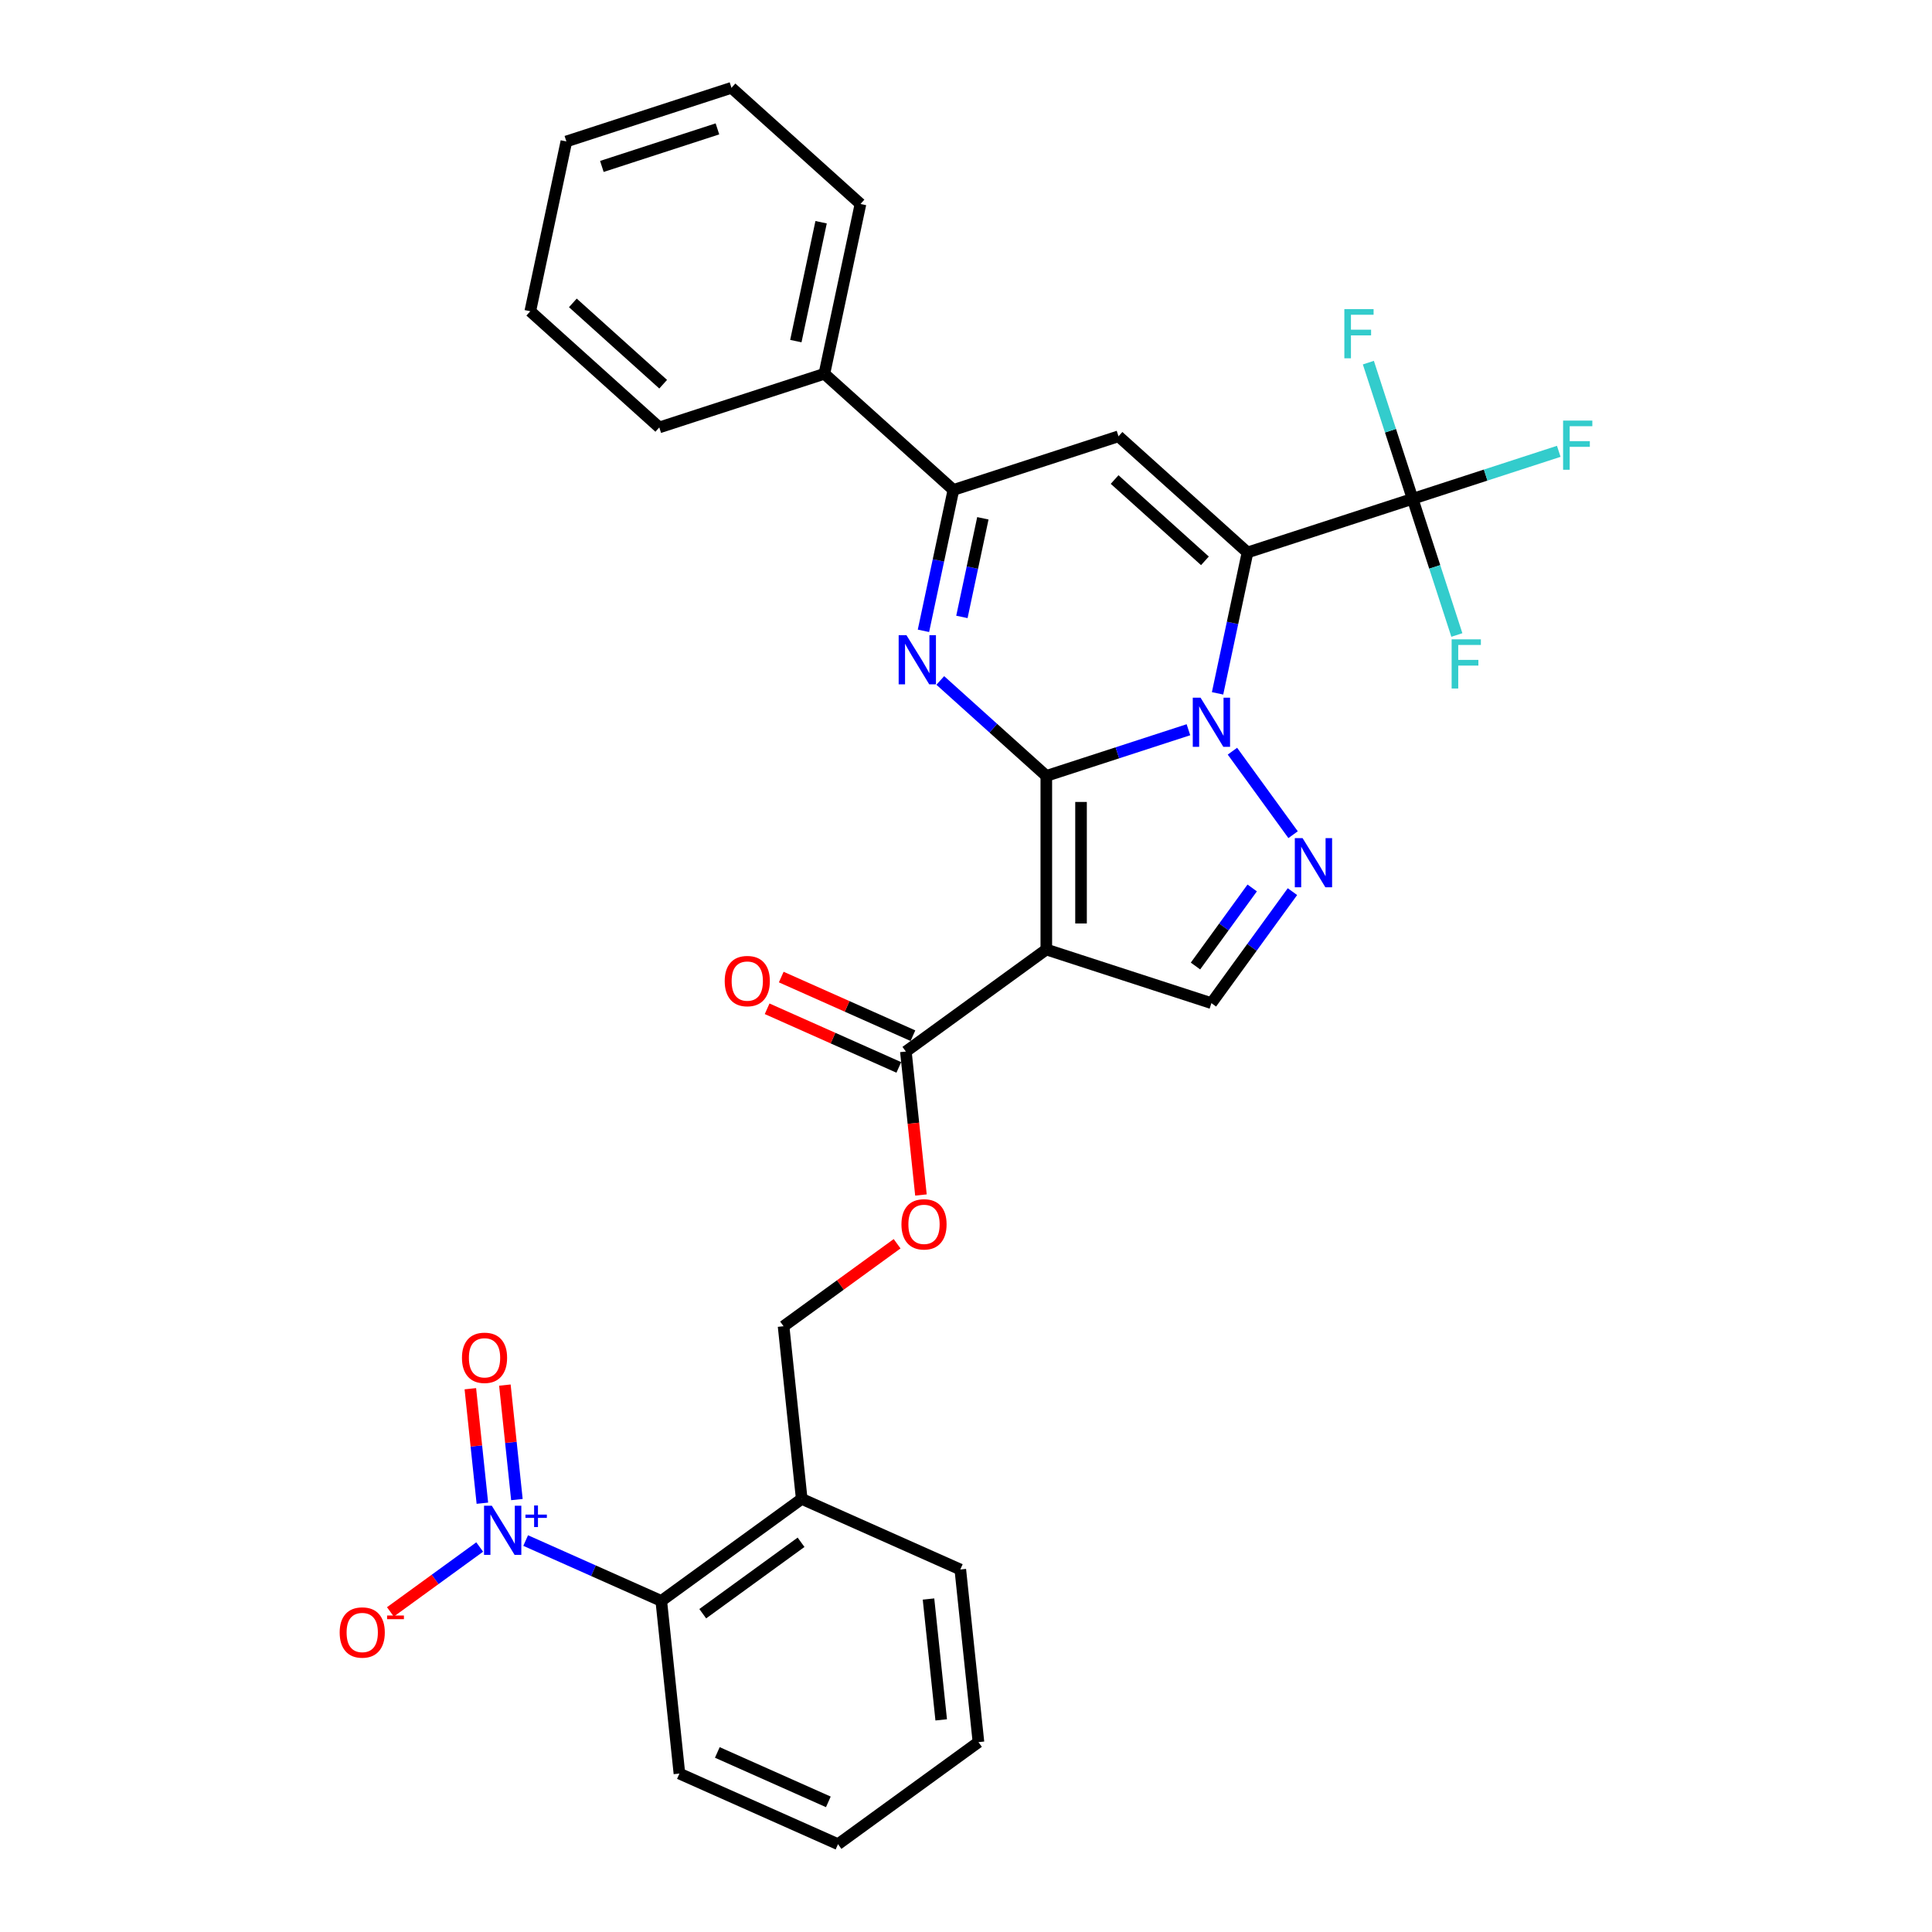 <?xml version='1.0' encoding='iso-8859-1'?>
<svg version='1.1' baseProfile='full'
              xmlns='http://www.w3.org/2000/svg'
                      xmlns:rdkit='http://www.rdkit.org/xml'
                      xmlns:xlink='http://www.w3.org/1999/xlink'
                  xml:space='preserve'
width='1000px' height='1000px' viewBox='0 0 1000 1000'>
<!-- END OF HEADER -->
<rect style='opacity:1.0;fill:#FFFFFF;stroke:none' width='1000' height='1000' x='0' y='0'> </rect>
<path class='bond-0' d='M 541.57,401.61 L 578.35,389.66' style='fill:none;fill-rule:evenodd;stroke:#000000;stroke-width:6px;stroke-linecap:butt;stroke-linejoin:miter;stroke-opacity:1' />
<path class='bond-0' d='M 578.35,389.66 L 615.13,377.709' style='fill:none;fill-rule:evenodd;stroke:#0000FF;stroke-width:6px;stroke-linecap:butt;stroke-linejoin:miter;stroke-opacity:1' />
<path class='bond-2' d='M 541.57,401.61 L 541.57,491.465' style='fill:none;fill-rule:evenodd;stroke:#000000;stroke-width:6px;stroke-linecap:butt;stroke-linejoin:miter;stroke-opacity:1' />
<path class='bond-2' d='M 559.541,415.089 L 559.541,477.987' style='fill:none;fill-rule:evenodd;stroke:#000000;stroke-width:6px;stroke-linecap:butt;stroke-linejoin:miter;stroke-opacity:1' />
<path class='bond-3' d='M 541.57,401.61 L 514.131,376.904' style='fill:none;fill-rule:evenodd;stroke:#000000;stroke-width:6px;stroke-linecap:butt;stroke-linejoin:miter;stroke-opacity:1' />
<path class='bond-3' d='M 514.131,376.904 L 486.692,352.198' style='fill:none;fill-rule:evenodd;stroke:#0000FF;stroke-width:6px;stroke-linecap:butt;stroke-linejoin:miter;stroke-opacity:1' />
<path class='bond-1' d='M 630.209,358.874 L 637.959,322.413' style='fill:none;fill-rule:evenodd;stroke:#0000FF;stroke-width:6px;stroke-linecap:butt;stroke-linejoin:miter;stroke-opacity:1' />
<path class='bond-1' d='M 637.959,322.413 L 645.709,285.953' style='fill:none;fill-rule:evenodd;stroke:#000000;stroke-width:6px;stroke-linecap:butt;stroke-linejoin:miter;stroke-opacity:1' />
<path class='bond-4' d='M 637.903,388.814 L 669.302,432.031' style='fill:none;fill-rule:evenodd;stroke:#0000FF;stroke-width:6px;stroke-linecap:butt;stroke-linejoin:miter;stroke-opacity:1' />
<path class='bond-7' d='M 645.709,285.953 L 731.166,258.186' style='fill:none;fill-rule:evenodd;stroke:#000000;stroke-width:6px;stroke-linecap:butt;stroke-linejoin:miter;stroke-opacity:1' />
<path class='bond-32' d='M 645.709,285.953 L 578.934,225.828' style='fill:none;fill-rule:evenodd;stroke:#000000;stroke-width:6px;stroke-linecap:butt;stroke-linejoin:miter;stroke-opacity:1' />
<path class='bond-32' d='M 623.668,290.289 L 576.925,248.202' style='fill:none;fill-rule:evenodd;stroke:#000000;stroke-width:6px;stroke-linecap:butt;stroke-linejoin:miter;stroke-opacity:1' />
<path class='bond-9' d='M 541.57,491.465 L 627.027,519.232' style='fill:none;fill-rule:evenodd;stroke:#000000;stroke-width:6px;stroke-linecap:butt;stroke-linejoin:miter;stroke-opacity:1' />
<path class='bond-10' d='M 541.57,491.465 L 468.876,544.28' style='fill:none;fill-rule:evenodd;stroke:#000000;stroke-width:6px;stroke-linecap:butt;stroke-linejoin:miter;stroke-opacity:1' />
<path class='bond-6' d='M 477.977,326.516 L 485.727,290.055' style='fill:none;fill-rule:evenodd;stroke:#0000FF;stroke-width:6px;stroke-linecap:butt;stroke-linejoin:miter;stroke-opacity:1' />
<path class='bond-6' d='M 485.727,290.055 L 493.477,253.595' style='fill:none;fill-rule:evenodd;stroke:#000000;stroke-width:6px;stroke-linecap:butt;stroke-linejoin:miter;stroke-opacity:1' />
<path class='bond-6' d='M 497.88,319.314 L 503.305,293.792' style='fill:none;fill-rule:evenodd;stroke:#0000FF;stroke-width:6px;stroke-linecap:butt;stroke-linejoin:miter;stroke-opacity:1' />
<path class='bond-6' d='M 503.305,293.792 L 508.73,268.269' style='fill:none;fill-rule:evenodd;stroke:#000000;stroke-width:6px;stroke-linecap:butt;stroke-linejoin:miter;stroke-opacity:1' />
<path class='bond-31' d='M 668.966,461.508 L 647.997,490.37' style='fill:none;fill-rule:evenodd;stroke:#0000FF;stroke-width:6px;stroke-linecap:butt;stroke-linejoin:miter;stroke-opacity:1' />
<path class='bond-31' d='M 647.997,490.37 L 627.027,519.232' style='fill:none;fill-rule:evenodd;stroke:#000000;stroke-width:6px;stroke-linecap:butt;stroke-linejoin:miter;stroke-opacity:1' />
<path class='bond-31' d='M 648.136,459.603 L 633.458,479.807' style='fill:none;fill-rule:evenodd;stroke:#0000FF;stroke-width:6px;stroke-linecap:butt;stroke-linejoin:miter;stroke-opacity:1' />
<path class='bond-31' d='M 633.458,479.807 L 618.779,500.01' style='fill:none;fill-rule:evenodd;stroke:#000000;stroke-width:6px;stroke-linecap:butt;stroke-linejoin:miter;stroke-opacity:1' />
<path class='bond-5' d='M 578.934,225.828 L 493.477,253.595' style='fill:none;fill-rule:evenodd;stroke:#000000;stroke-width:6px;stroke-linecap:butt;stroke-linejoin:miter;stroke-opacity:1' />
<path class='bond-16' d='M 493.477,253.595 L 426.702,193.47' style='fill:none;fill-rule:evenodd;stroke:#000000;stroke-width:6px;stroke-linecap:butt;stroke-linejoin:miter;stroke-opacity:1' />
<path class='bond-19' d='M 731.166,258.186 L 768.988,245.897' style='fill:none;fill-rule:evenodd;stroke:#000000;stroke-width:6px;stroke-linecap:butt;stroke-linejoin:miter;stroke-opacity:1' />
<path class='bond-19' d='M 768.988,245.897 L 806.811,233.608' style='fill:none;fill-rule:evenodd;stroke:#33CCCC;stroke-width:6px;stroke-linecap:butt;stroke-linejoin:miter;stroke-opacity:1' />
<path class='bond-20' d='M 731.166,258.186 L 719.714,222.942' style='fill:none;fill-rule:evenodd;stroke:#000000;stroke-width:6px;stroke-linecap:butt;stroke-linejoin:miter;stroke-opacity:1' />
<path class='bond-20' d='M 719.714,222.942 L 708.263,187.699' style='fill:none;fill-rule:evenodd;stroke:#33CCCC;stroke-width:6px;stroke-linecap:butt;stroke-linejoin:miter;stroke-opacity:1' />
<path class='bond-21' d='M 731.166,258.186 L 742.617,293.43' style='fill:none;fill-rule:evenodd;stroke:#000000;stroke-width:6px;stroke-linecap:butt;stroke-linejoin:miter;stroke-opacity:1' />
<path class='bond-21' d='M 742.617,293.43 L 754.068,328.673' style='fill:none;fill-rule:evenodd;stroke:#33CCCC;stroke-width:6px;stroke-linecap:butt;stroke-linejoin:miter;stroke-opacity:1' />
<path class='bond-8' d='M 272.083,797.385 L 307.178,813.011' style='fill:none;fill-rule:evenodd;stroke:#0000FF;stroke-width:6px;stroke-linecap:butt;stroke-linejoin:miter;stroke-opacity:1' />
<path class='bond-8' d='M 307.178,813.011 L 342.273,828.636' style='fill:none;fill-rule:evenodd;stroke:#000000;stroke-width:6px;stroke-linecap:butt;stroke-linejoin:miter;stroke-opacity:1' />
<path class='bond-13' d='M 248.29,800.732 L 225.181,817.522' style='fill:none;fill-rule:evenodd;stroke:#0000FF;stroke-width:6px;stroke-linecap:butt;stroke-linejoin:miter;stroke-opacity:1' />
<path class='bond-13' d='M 225.181,817.522 L 202.072,834.311' style='fill:none;fill-rule:evenodd;stroke:#FF0000;stroke-width:6px;stroke-linecap:butt;stroke-linejoin:miter;stroke-opacity:1' />
<path class='bond-15' d='M 267.55,776.18 L 264.435,746.55' style='fill:none;fill-rule:evenodd;stroke:#0000FF;stroke-width:6px;stroke-linecap:butt;stroke-linejoin:miter;stroke-opacity:1' />
<path class='bond-15' d='M 264.435,746.55 L 261.321,716.92' style='fill:none;fill-rule:evenodd;stroke:#FF0000;stroke-width:6px;stroke-linecap:butt;stroke-linejoin:miter;stroke-opacity:1' />
<path class='bond-15' d='M 249.677,778.058 L 246.563,748.428' style='fill:none;fill-rule:evenodd;stroke:#0000FF;stroke-width:6px;stroke-linecap:butt;stroke-linejoin:miter;stroke-opacity:1' />
<path class='bond-15' d='M 246.563,748.428 L 243.449,718.798' style='fill:none;fill-rule:evenodd;stroke:#FF0000;stroke-width:6px;stroke-linecap:butt;stroke-linejoin:miter;stroke-opacity:1' />
<path class='bond-14' d='M 468.876,544.28 L 472.778,581.405' style='fill:none;fill-rule:evenodd;stroke:#000000;stroke-width:6px;stroke-linecap:butt;stroke-linejoin:miter;stroke-opacity:1' />
<path class='bond-14' d='M 472.778,581.405 L 476.68,618.529' style='fill:none;fill-rule:evenodd;stroke:#FF0000;stroke-width:6px;stroke-linecap:butt;stroke-linejoin:miter;stroke-opacity:1' />
<path class='bond-18' d='M 472.531,536.072 L 438.451,520.899' style='fill:none;fill-rule:evenodd;stroke:#000000;stroke-width:6px;stroke-linecap:butt;stroke-linejoin:miter;stroke-opacity:1' />
<path class='bond-18' d='M 438.451,520.899 L 404.372,505.725' style='fill:none;fill-rule:evenodd;stroke:#FF0000;stroke-width:6px;stroke-linecap:butt;stroke-linejoin:miter;stroke-opacity:1' />
<path class='bond-18' d='M 465.221,552.489 L 431.142,537.316' style='fill:none;fill-rule:evenodd;stroke:#000000;stroke-width:6px;stroke-linecap:butt;stroke-linejoin:miter;stroke-opacity:1' />
<path class='bond-18' d='M 431.142,537.316 L 397.063,522.143' style='fill:none;fill-rule:evenodd;stroke:#FF0000;stroke-width:6px;stroke-linecap:butt;stroke-linejoin:miter;stroke-opacity:1' />
<path class='bond-11' d='M 342.273,828.636 L 414.967,775.821' style='fill:none;fill-rule:evenodd;stroke:#000000;stroke-width:6px;stroke-linecap:butt;stroke-linejoin:miter;stroke-opacity:1' />
<path class='bond-11' d='M 363.74,835.252 L 414.626,798.282' style='fill:none;fill-rule:evenodd;stroke:#000000;stroke-width:6px;stroke-linecap:butt;stroke-linejoin:miter;stroke-opacity:1' />
<path class='bond-22' d='M 342.273,828.636 L 351.665,917.998' style='fill:none;fill-rule:evenodd;stroke:#000000;stroke-width:6px;stroke-linecap:butt;stroke-linejoin:miter;stroke-opacity:1' />
<path class='bond-12' d='M 414.967,775.821 L 405.575,686.458' style='fill:none;fill-rule:evenodd;stroke:#000000;stroke-width:6px;stroke-linecap:butt;stroke-linejoin:miter;stroke-opacity:1' />
<path class='bond-23' d='M 414.967,775.821 L 497.053,812.368' style='fill:none;fill-rule:evenodd;stroke:#000000;stroke-width:6px;stroke-linecap:butt;stroke-linejoin:miter;stroke-opacity:1' />
<path class='bond-17' d='M 464.341,643.762 L 434.958,665.11' style='fill:none;fill-rule:evenodd;stroke:#FF0000;stroke-width:6px;stroke-linecap:butt;stroke-linejoin:miter;stroke-opacity:1' />
<path class='bond-17' d='M 434.958,665.11 L 405.575,686.458' style='fill:none;fill-rule:evenodd;stroke:#000000;stroke-width:6px;stroke-linecap:butt;stroke-linejoin:miter;stroke-opacity:1' />
<path class='bond-24' d='M 426.702,193.47 L 445.384,105.579' style='fill:none;fill-rule:evenodd;stroke:#000000;stroke-width:6px;stroke-linecap:butt;stroke-linejoin:miter;stroke-opacity:1' />
<path class='bond-24' d='M 411.926,176.55 L 425.003,115.026' style='fill:none;fill-rule:evenodd;stroke:#000000;stroke-width:6px;stroke-linecap:butt;stroke-linejoin:miter;stroke-opacity:1' />
<path class='bond-25' d='M 426.702,193.47 L 341.245,221.237' style='fill:none;fill-rule:evenodd;stroke:#000000;stroke-width:6px;stroke-linecap:butt;stroke-linejoin:miter;stroke-opacity:1' />
<path class='bond-34' d='M 351.665,917.998 L 433.752,954.545' style='fill:none;fill-rule:evenodd;stroke:#000000;stroke-width:6px;stroke-linecap:butt;stroke-linejoin:miter;stroke-opacity:1' />
<path class='bond-34' d='M 371.288,907.063 L 428.748,932.646' style='fill:none;fill-rule:evenodd;stroke:#000000;stroke-width:6px;stroke-linecap:butt;stroke-linejoin:miter;stroke-opacity:1' />
<path class='bond-27' d='M 497.053,812.368 L 506.446,901.73' style='fill:none;fill-rule:evenodd;stroke:#000000;stroke-width:6px;stroke-linecap:butt;stroke-linejoin:miter;stroke-opacity:1' />
<path class='bond-27' d='M 480.59,827.651 L 487.164,890.204' style='fill:none;fill-rule:evenodd;stroke:#000000;stroke-width:6px;stroke-linecap:butt;stroke-linejoin:miter;stroke-opacity:1' />
<path class='bond-29' d='M 445.384,105.579 L 378.609,45.455' style='fill:none;fill-rule:evenodd;stroke:#000000;stroke-width:6px;stroke-linecap:butt;stroke-linejoin:miter;stroke-opacity:1' />
<path class='bond-28' d='M 341.245,221.237 L 274.47,161.112' style='fill:none;fill-rule:evenodd;stroke:#000000;stroke-width:6px;stroke-linecap:butt;stroke-linejoin:miter;stroke-opacity:1' />
<path class='bond-28' d='M 343.254,198.863 L 296.511,156.776' style='fill:none;fill-rule:evenodd;stroke:#000000;stroke-width:6px;stroke-linecap:butt;stroke-linejoin:miter;stroke-opacity:1' />
<path class='bond-26' d='M 433.752,954.545 L 506.446,901.73' style='fill:none;fill-rule:evenodd;stroke:#000000;stroke-width:6px;stroke-linecap:butt;stroke-linejoin:miter;stroke-opacity:1' />
<path class='bond-30' d='M 274.47,161.112 L 293.152,73.221' style='fill:none;fill-rule:evenodd;stroke:#000000;stroke-width:6px;stroke-linecap:butt;stroke-linejoin:miter;stroke-opacity:1' />
<path class='bond-33' d='M 378.609,45.455 L 293.152,73.221' style='fill:none;fill-rule:evenodd;stroke:#000000;stroke-width:6px;stroke-linecap:butt;stroke-linejoin:miter;stroke-opacity:1' />
<path class='bond-33' d='M 371.343,66.711 L 311.524,86.148' style='fill:none;fill-rule:evenodd;stroke:#000000;stroke-width:6px;stroke-linecap:butt;stroke-linejoin:miter;stroke-opacity:1' />
<path  class='atom-1' d='M 621.402 361.12
L 629.741 374.599
Q 630.567 375.928, 631.897 378.337
Q 633.227 380.745, 633.299 380.888
L 633.299 361.12
L 636.677 361.12
L 636.677 386.567
L 633.191 386.567
L 624.242 371.831
Q 623.199 370.106, 622.085 368.129
Q 621.007 366.152, 620.683 365.541
L 620.683 386.567
L 617.377 386.567
L 617.377 361.12
L 621.402 361.12
' fill='#0000FF'/>
<path  class='atom-4' d='M 469.17 328.762
L 477.509 342.241
Q 478.335 343.571, 479.665 345.979
Q 480.995 348.387, 481.067 348.53
L 481.067 328.762
L 484.446 328.762
L 484.446 354.209
L 480.959 354.209
L 472.01 339.473
Q 470.967 337.748, 469.853 335.771
Q 468.775 333.794, 468.451 333.183
L 468.451 354.209
L 465.145 354.209
L 465.145 328.762
L 469.17 328.762
' fill='#0000FF'/>
<path  class='atom-5' d='M 674.217 433.814
L 682.556 447.293
Q 683.383 448.622, 684.712 451.03
Q 686.042 453.439, 686.114 453.582
L 686.114 433.814
L 689.493 433.814
L 689.493 459.261
L 686.006 459.261
L 677.057 444.525
Q 676.015 442.8, 674.9 440.823
Q 673.822 438.846, 673.499 438.235
L 673.499 459.261
L 670.192 459.261
L 670.192 433.814
L 674.217 433.814
' fill='#0000FF'/>
<path  class='atom-9' d='M 254.562 779.365
L 262.9 792.843
Q 263.727 794.173, 265.057 796.581
Q 266.387 798.989, 266.459 799.133
L 266.459 779.365
L 269.837 779.365
L 269.837 804.812
L 266.351 804.812
L 257.401 790.076
Q 256.359 788.351, 255.245 786.374
Q 254.166 784.397, 253.843 783.786
L 253.843 804.812
L 250.536 804.812
L 250.536 779.365
L 254.562 779.365
' fill='#0000FF'/>
<path  class='atom-9' d='M 271.972 783.952
L 276.455 783.952
L 276.455 779.231
L 278.448 779.231
L 278.448 783.952
L 283.05 783.952
L 283.05 785.66
L 278.448 785.66
L 278.448 790.404
L 276.455 790.404
L 276.455 785.66
L 271.972 785.66
L 271.972 783.952
' fill='#0000FF'/>
<path  class='atom-14' d='M 175.812 844.976
Q 175.812 838.866, 178.831 835.451
Q 181.85 832.037, 187.493 832.037
Q 193.136 832.037, 196.155 835.451
Q 199.174 838.866, 199.174 844.976
Q 199.174 851.158, 196.119 854.68
Q 193.064 858.166, 187.493 858.166
Q 181.886 858.166, 178.831 854.68
Q 175.812 851.194, 175.812 844.976
M 187.493 855.291
Q 191.374 855.291, 193.459 852.703
Q 195.58 850.079, 195.58 844.976
Q 195.58 839.98, 193.459 837.464
Q 191.374 834.912, 187.493 834.912
Q 183.611 834.912, 181.49 837.428
Q 179.406 839.944, 179.406 844.976
Q 179.406 850.115, 181.49 852.703
Q 183.611 855.291, 187.493 855.291
' fill='#FF0000'/>
<path  class='atom-14' d='M 200.36 836.19
L 209.066 836.19
L 209.066 838.088
L 200.36 838.088
L 200.36 836.19
' fill='#FF0000'/>
<path  class='atom-15' d='M 466.587 633.715
Q 466.587 627.605, 469.607 624.19
Q 472.626 620.776, 478.269 620.776
Q 483.911 620.776, 486.931 624.19
Q 489.95 627.605, 489.95 633.715
Q 489.95 639.897, 486.895 643.419
Q 483.84 646.905, 478.269 646.905
Q 472.662 646.905, 469.607 643.419
Q 466.587 639.933, 466.587 633.715
M 478.269 644.03
Q 482.15 644.03, 484.235 641.442
Q 486.355 638.818, 486.355 633.715
Q 486.355 628.719, 484.235 626.203
Q 482.15 623.651, 478.269 623.651
Q 474.387 623.651, 472.266 626.167
Q 470.182 628.683, 470.182 633.715
Q 470.182 638.854, 472.266 641.442
Q 474.387 644.03, 478.269 644.03
' fill='#FF0000'/>
<path  class='atom-16' d='M 239.113 702.798
Q 239.113 696.688, 242.132 693.273
Q 245.151 689.859, 250.794 689.859
Q 256.437 689.859, 259.456 693.273
Q 262.475 696.688, 262.475 702.798
Q 262.475 708.98, 259.42 712.502
Q 256.365 715.989, 250.794 715.989
Q 245.187 715.989, 242.132 712.502
Q 239.113 709.016, 239.113 702.798
M 250.794 713.113
Q 254.676 713.113, 256.761 710.526
Q 258.881 707.902, 258.881 702.798
Q 258.881 697.802, 256.761 695.286
Q 254.676 692.734, 250.794 692.734
Q 246.913 692.734, 244.792 695.25
Q 242.707 697.766, 242.707 702.798
Q 242.707 707.938, 244.792 710.526
Q 246.913 713.113, 250.794 713.113
' fill='#FF0000'/>
<path  class='atom-19' d='M 375.109 507.805
Q 375.109 501.695, 378.128 498.28
Q 381.147 494.866, 386.79 494.866
Q 392.433 494.866, 395.452 498.28
Q 398.471 501.695, 398.471 507.805
Q 398.471 513.987, 395.416 517.509
Q 392.361 520.996, 386.79 520.996
Q 381.183 520.996, 378.128 517.509
Q 375.109 514.023, 375.109 507.805
M 386.79 518.12
Q 390.672 518.12, 392.756 515.533
Q 394.877 512.909, 394.877 507.805
Q 394.877 502.809, 392.756 500.293
Q 390.672 497.741, 386.79 497.741
Q 382.908 497.741, 380.788 500.257
Q 378.703 502.773, 378.703 507.805
Q 378.703 512.945, 380.788 515.533
Q 382.908 518.12, 386.79 518.12
' fill='#FF0000'/>
<path  class='atom-20' d='M 809.057 217.696
L 824.188 217.696
L 824.188 220.607
L 812.471 220.607
L 812.471 228.335
L 822.895 228.335
L 822.895 231.282
L 812.471 231.282
L 812.471 243.143
L 809.057 243.143
L 809.057 217.696
' fill='#33CCCC'/>
<path  class='atom-21' d='M 695.833 160.006
L 710.965 160.006
L 710.965 162.917
L 699.248 162.917
L 699.248 170.644
L 709.671 170.644
L 709.671 173.592
L 699.248 173.592
L 699.248 185.453
L 695.833 185.453
L 695.833 160.006
' fill='#33CCCC'/>
<path  class='atom-22' d='M 751.367 330.919
L 766.498 330.919
L 766.498 333.831
L 754.781 333.831
L 754.781 341.558
L 765.204 341.558
L 765.204 344.506
L 754.781 344.506
L 754.781 356.366
L 751.367 356.366
L 751.367 330.919
' fill='#33CCCC'/>
</svg>
